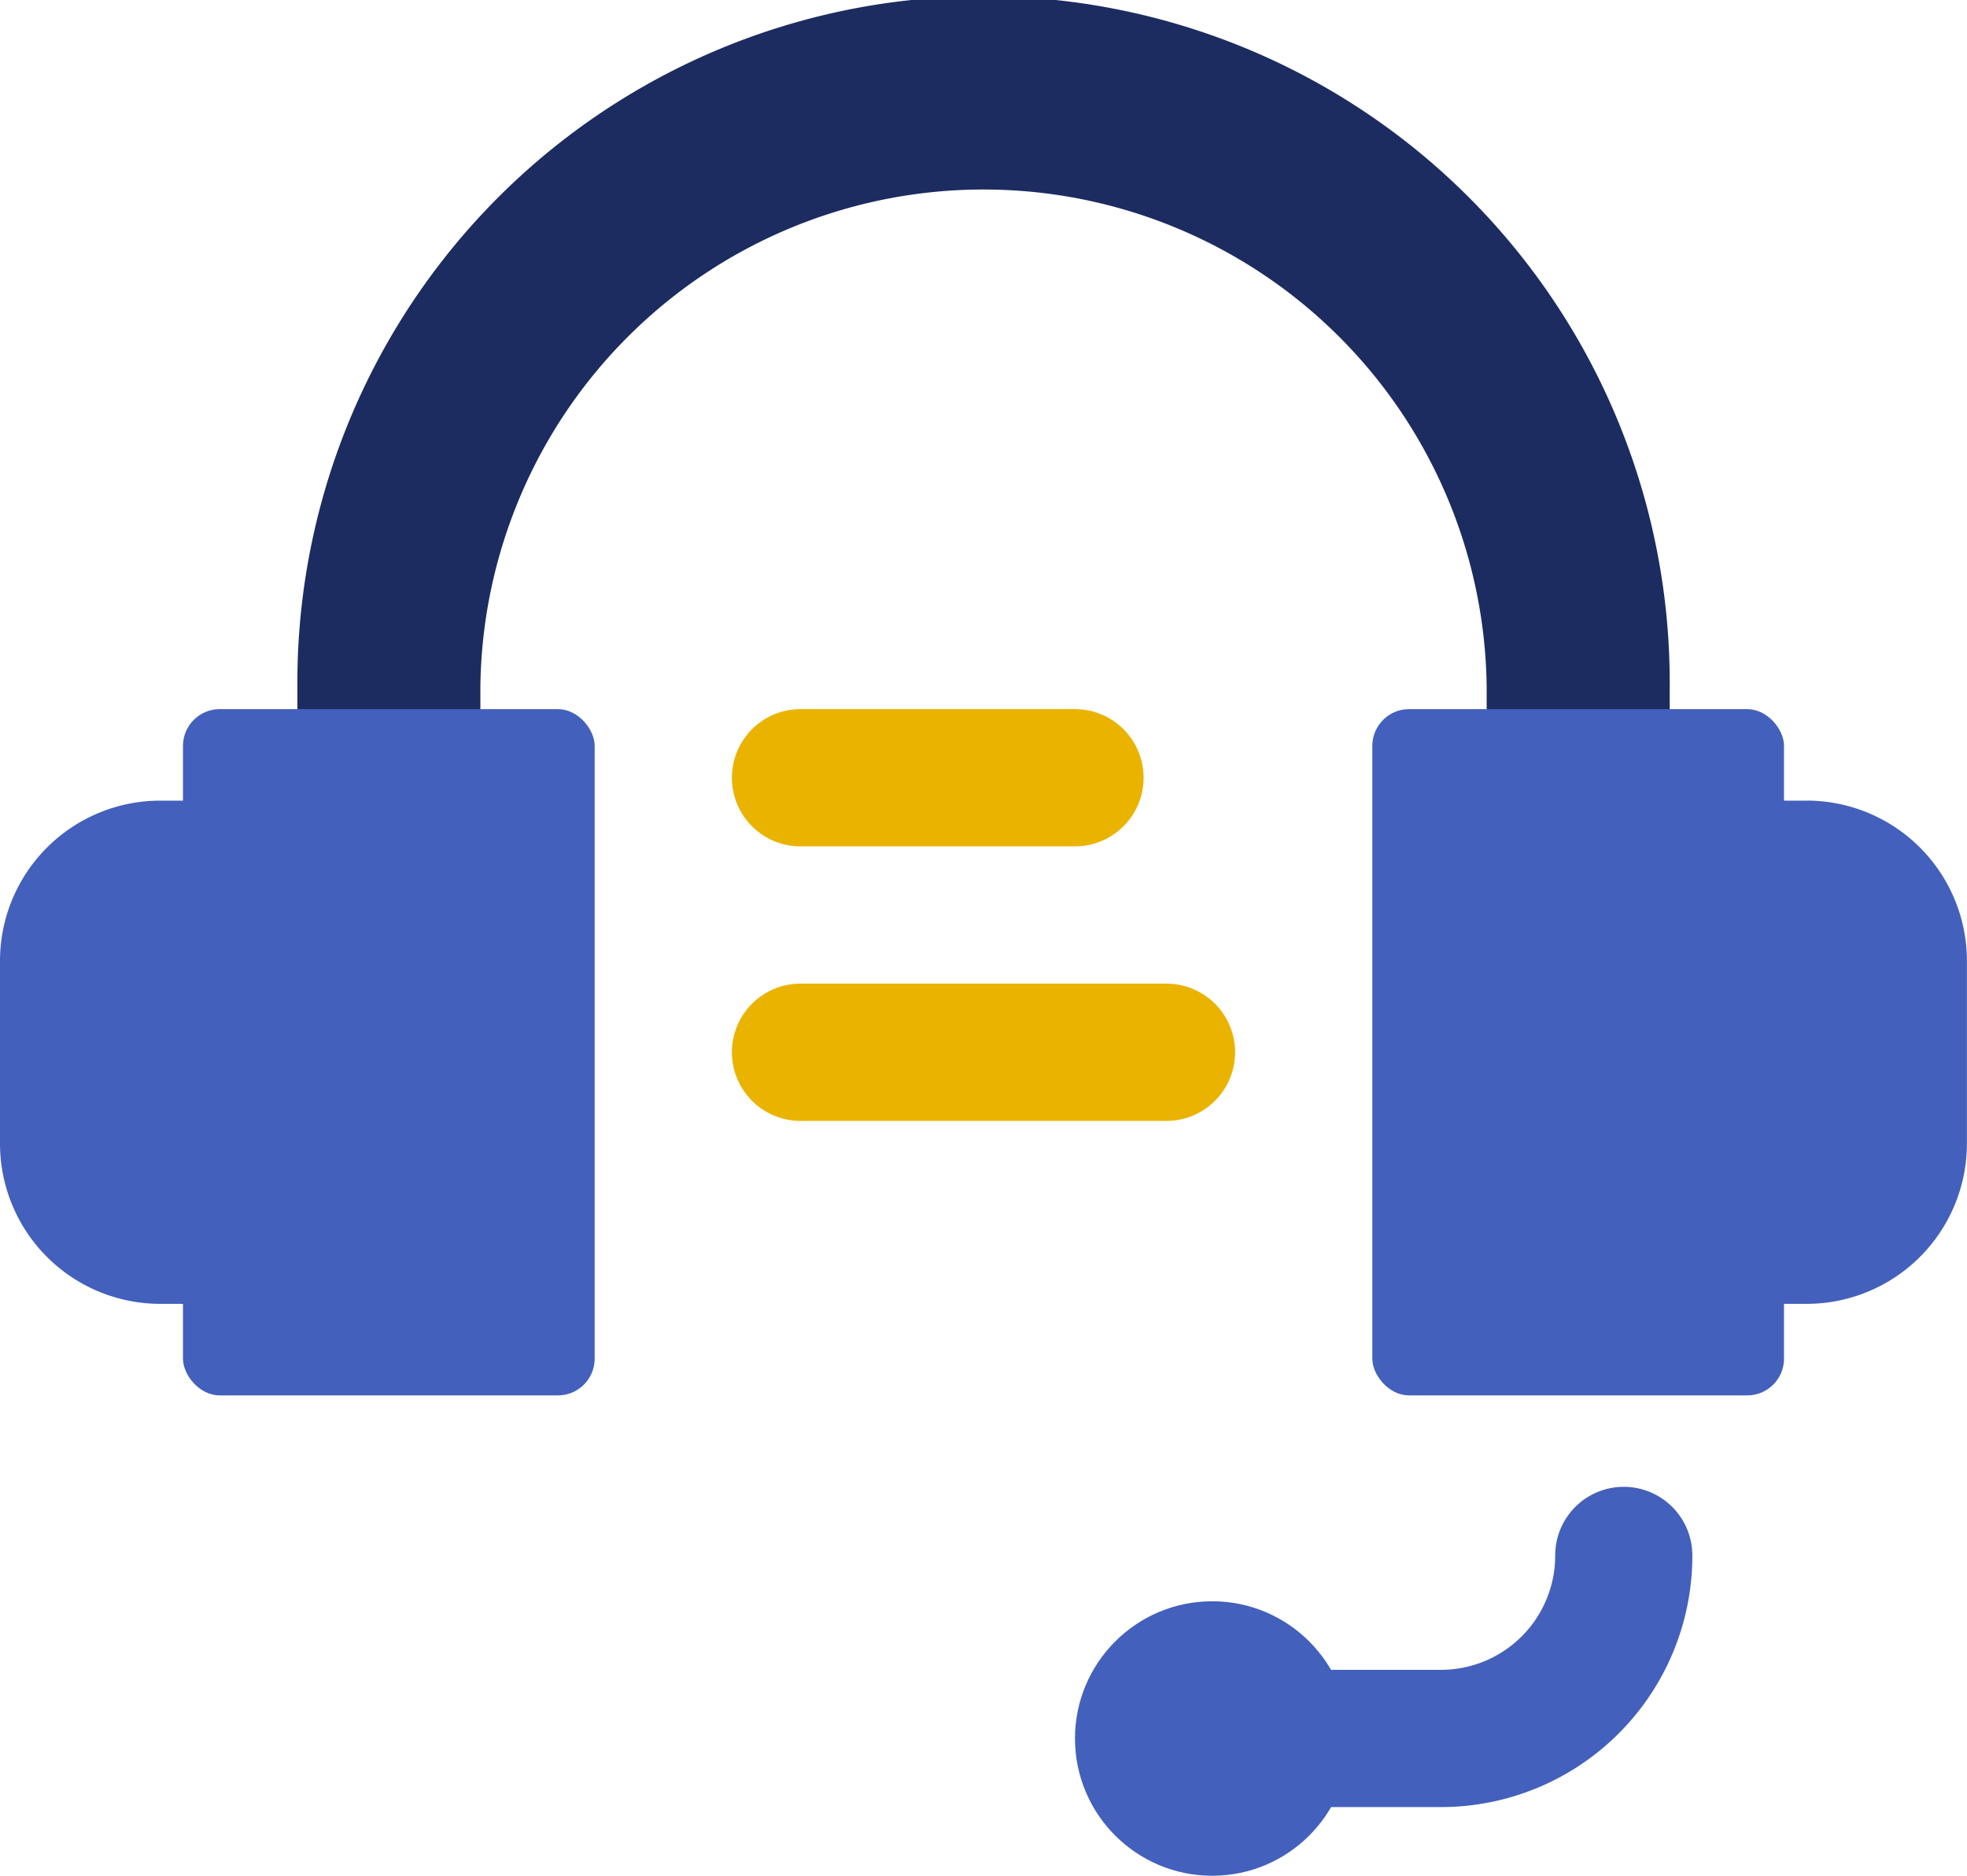 <svg id="Layer_2" data-name="Layer 2" xmlns="http://www.w3.org/2000/svg" width="93.63" height="89.275" viewBox="0 0 93.63 89.275">
  <g id="Group_175004" data-name="Group 175004" transform="translate(0 38.105)">
    <path id="Path_67243" data-name="Path 67243" d="M13.226,10.25H8.871A7.63,7.63,0,0,0,1.25,17.871v8.71A7.63,7.63,0,0,0,8.871,34.2h4.355a3.266,3.266,0,0,0,3.266-3.266V13.516A3.266,3.266,0,0,0,13.226,10.25Zm74.033,0H82.9a3.266,3.266,0,0,0-3.266,3.266V30.936A3.266,3.266,0,0,0,82.9,34.2h4.355a7.63,7.63,0,0,0,7.621-7.621v-8.71a7.63,7.63,0,0,0-7.621-7.621Zm-17.415,47.9H61.129a3.266,3.266,0,1,1,0-6.532h8.714a5.439,5.439,0,0,0,5.435-5.439,3.266,3.266,0,0,1,3.262-3.271h0a3.266,3.266,0,0,1,3.266,3.262,11.963,11.963,0,0,1-11.967,11.98Z" transform="translate(-1.25 -10.25)" fill="#4360bc"/>
  </g>
  <path id="Path_67244" data-name="Path 67244" d="M65.468,40.694a4.355,4.355,0,0,1-4.355-4.355V34.162a23.952,23.952,0,0,0-47.9,0v2.177a4.355,4.355,0,0,1-8.71,0V34.162a32.662,32.662,0,1,1,65.323,0v2.177A4.355,4.355,0,0,1,65.468,40.694Z" transform="translate(9.653 -1.5)" fill="#1c2c60"/>
  <g id="Group_175005" data-name="Group 175005" transform="translate(8.71 33.75)">
    <circle id="Ellipse_875" data-name="Ellipse 875" cx="6.532" cy="6.532" r="6.532" transform="translate(42.46 42.46)" fill="#4360bc"/>
    <rect id="Rectangle_28083" data-name="Rectangle 28083" width="19.597" height="32.662" rx="1.75" fill="#4360bc"/>
    <rect id="Rectangle_28084" data-name="Rectangle 28084" width="19.597" height="32.662" rx="1.75" transform="translate(56.613)" fill="#4360bc"/>
  </g>
  <g id="Group_175006" data-name="Group 175006" transform="translate(34.839 33.75)">
    <path id="Path_67245" data-name="Path 67245" d="M25.581,15.782H12.516a3.266,3.266,0,0,1,0-6.532H25.581a3.266,3.266,0,0,1,0,6.532Zm4.355,13.065H12.516a3.266,3.266,0,1,1,0-6.532H29.936a3.266,3.266,0,1,1,0,6.532Z" transform="translate(-9.25 -9.25)" fill="#eab300"/>
  </g>
</svg>
